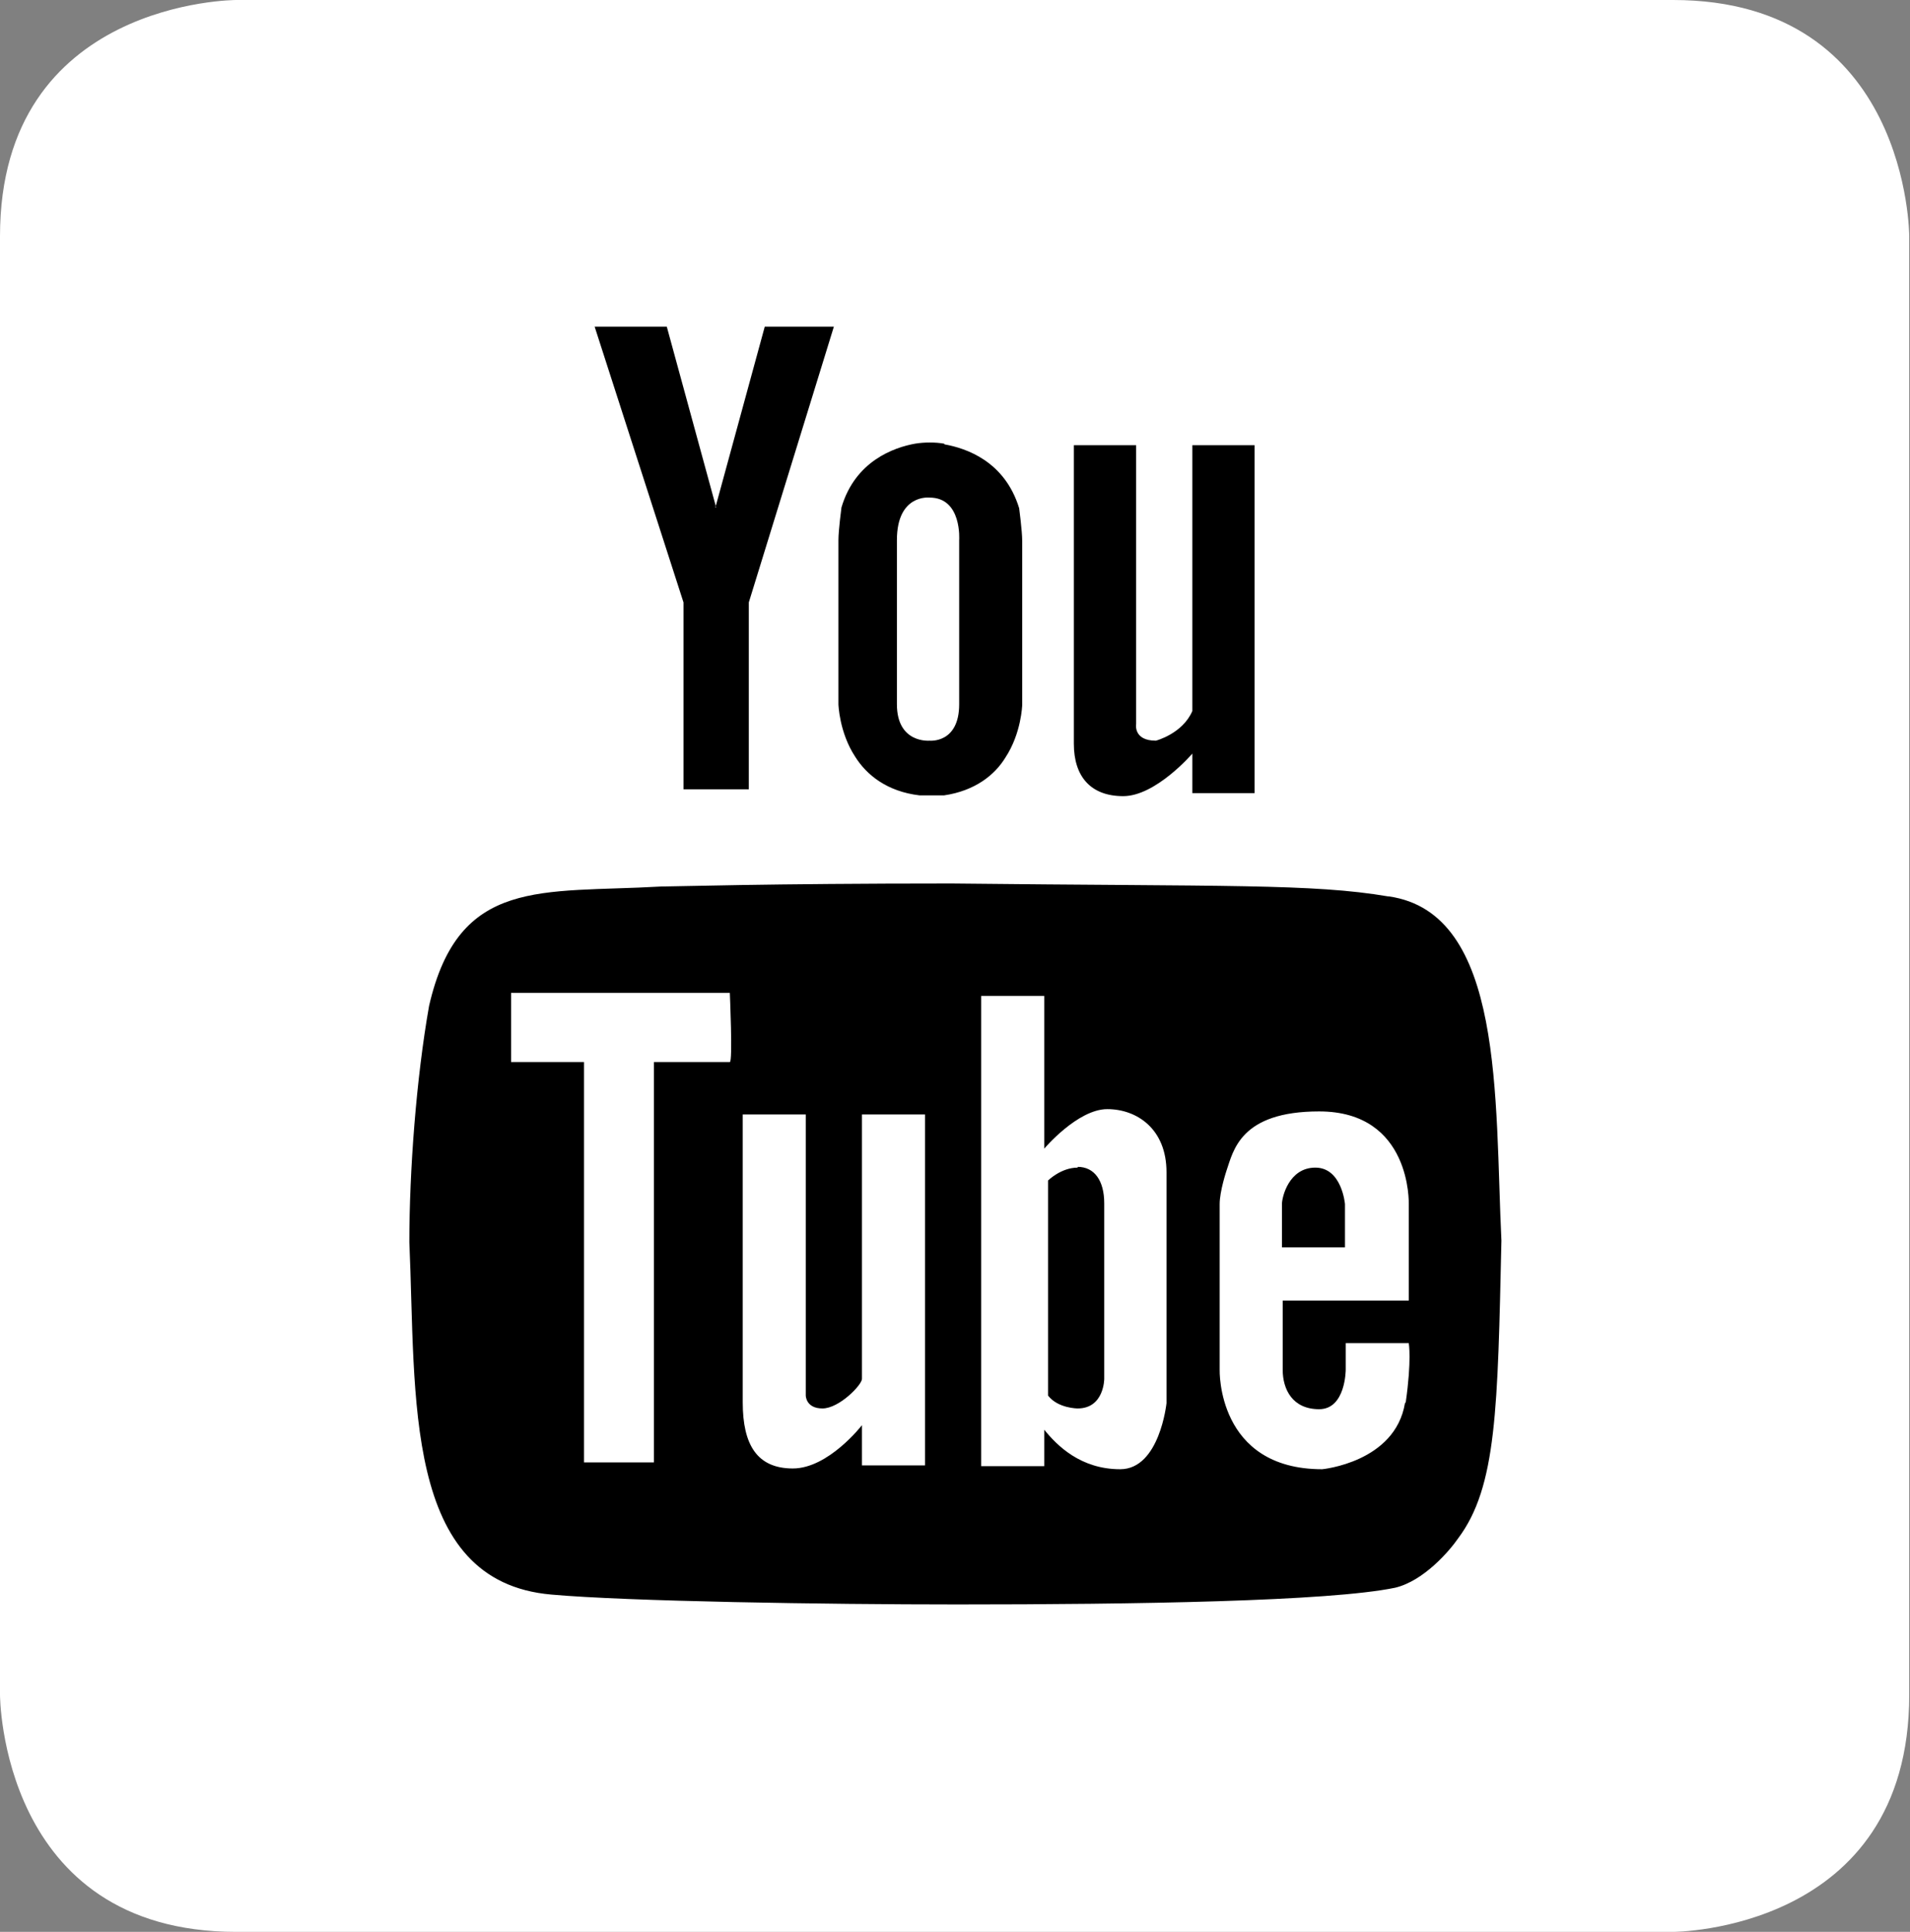 <?xml version="1.0" encoding="UTF-8"?><svg id="Layer_2" xmlns="http://www.w3.org/2000/svg" viewBox="0 0 25.15 25.43"><rect x="0" y="0" width="25.15" height="25.43" fill="#808080" stroke="none"/><defs><style>.cls-1{fill:#fff;}.cls-1,.cls-2{stroke-width:0px;}.cls-2{fill-rule:evenodd;}</style></defs><g id="Layer_1-2"><path class="cls-1" d="M3.11,0S0,0,0,3.11v19.2s0,3.12,3.11,3.12h18.92s3.11,0,3.11-3.12V3.11s0-3.11-3.11-3.11H3.11Z"/><path class="cls-2" d="M15.7,5.86v3.5c-.13.3-.48.39-.48.39-.3,0-.26-.22-.26-.22v-3.67h-.82v3.93c0,.43.22.69.65.69s.91-.56.91-.56v.52h.82v-4.58h-.82ZM9.43,6.68l-.65-2.38h-.95l1.17,3.63v2.46h.86v-2.46l1.12-3.63h-.91l-.65,2.38h0ZM12.63,7.11v2.16c0,.52-.39.48-.39.48,0,0-.43.04-.43-.48v-2.16c0-.61.43-.56.43-.56.43,0,.39.56.39.56M12.43,5.84c-.11-.02-.26-.02-.38,0-.28.05-.79.23-.97.84,0,0-.04.3-.04.43v2.16s.01.37.22.69c.15.24.42.46.85.51.06,0,.25,0,.32,0,.41-.06.67-.27.81-.5.21-.32.22-.69.22-.69v-2.16c0-.13-.04-.43-.04-.43-.19-.62-.7-.79-.98-.84"/><path class="cls-2" d="M14.19,15.37c-.22,0-.39.17-.39.17v2.83c.13.17.39.17.39.17.35,0,.35-.39.35-.39v-2.31c0-.3-.13-.48-.35-.48M17.71,15.85s-.04-.48-.39-.48-.44.39-.44.48v.57h.83v-.57h0ZM18.5,18.47c-.13.78-1.09.87-1.09.87-1.39,0-1.35-1.31-1.35-1.31v-2.18c0-.17.09-.44.09-.44.09-.26.18-.78,1.22-.78,1.22,0,1.18,1.22,1.18,1.22v1.27h-1.66v.91c0,.26.13.52.48.52s.35-.52.35-.52v-.35h.83s.04.22-.04.78M15.36,18.47s-.09.87-.61.87-.83-.31-1-.52v.48h-.83v-6.19h.83v2.01s.44-.52.83-.52.78.26.78.83v3.05h0ZM12.18,19.29h-.83v-.53s-.44.57-.91.57-.66-.31-.66-.87v-3.79h.83v3.7s0,.17.22.17.52-.31.52-.39v-3.48h.83v4.62h0ZM9.61,13.98h-1v5.27h-.92v-5.27h-.96v-.91h2.88s.04.91,0,.91M18.28,11.8c-1-.17-2.13-.13-5.75-.17-2.44,0-3.67.04-3.83.04-1.57.09-2.66-.13-3.05,1.57-.17.96-.26,2.18-.26,3.11.09,2.03-.09,4.47,1.87,4.64,1,.09,3.62.13,5.34.13,2.35,0,4.9-.04,5.77-.22.38-.09.72-.49.83-.65.51-.68.52-1.71.57-3.92-.09-1.87.04-4.31-1.48-4.53"/></g></svg>